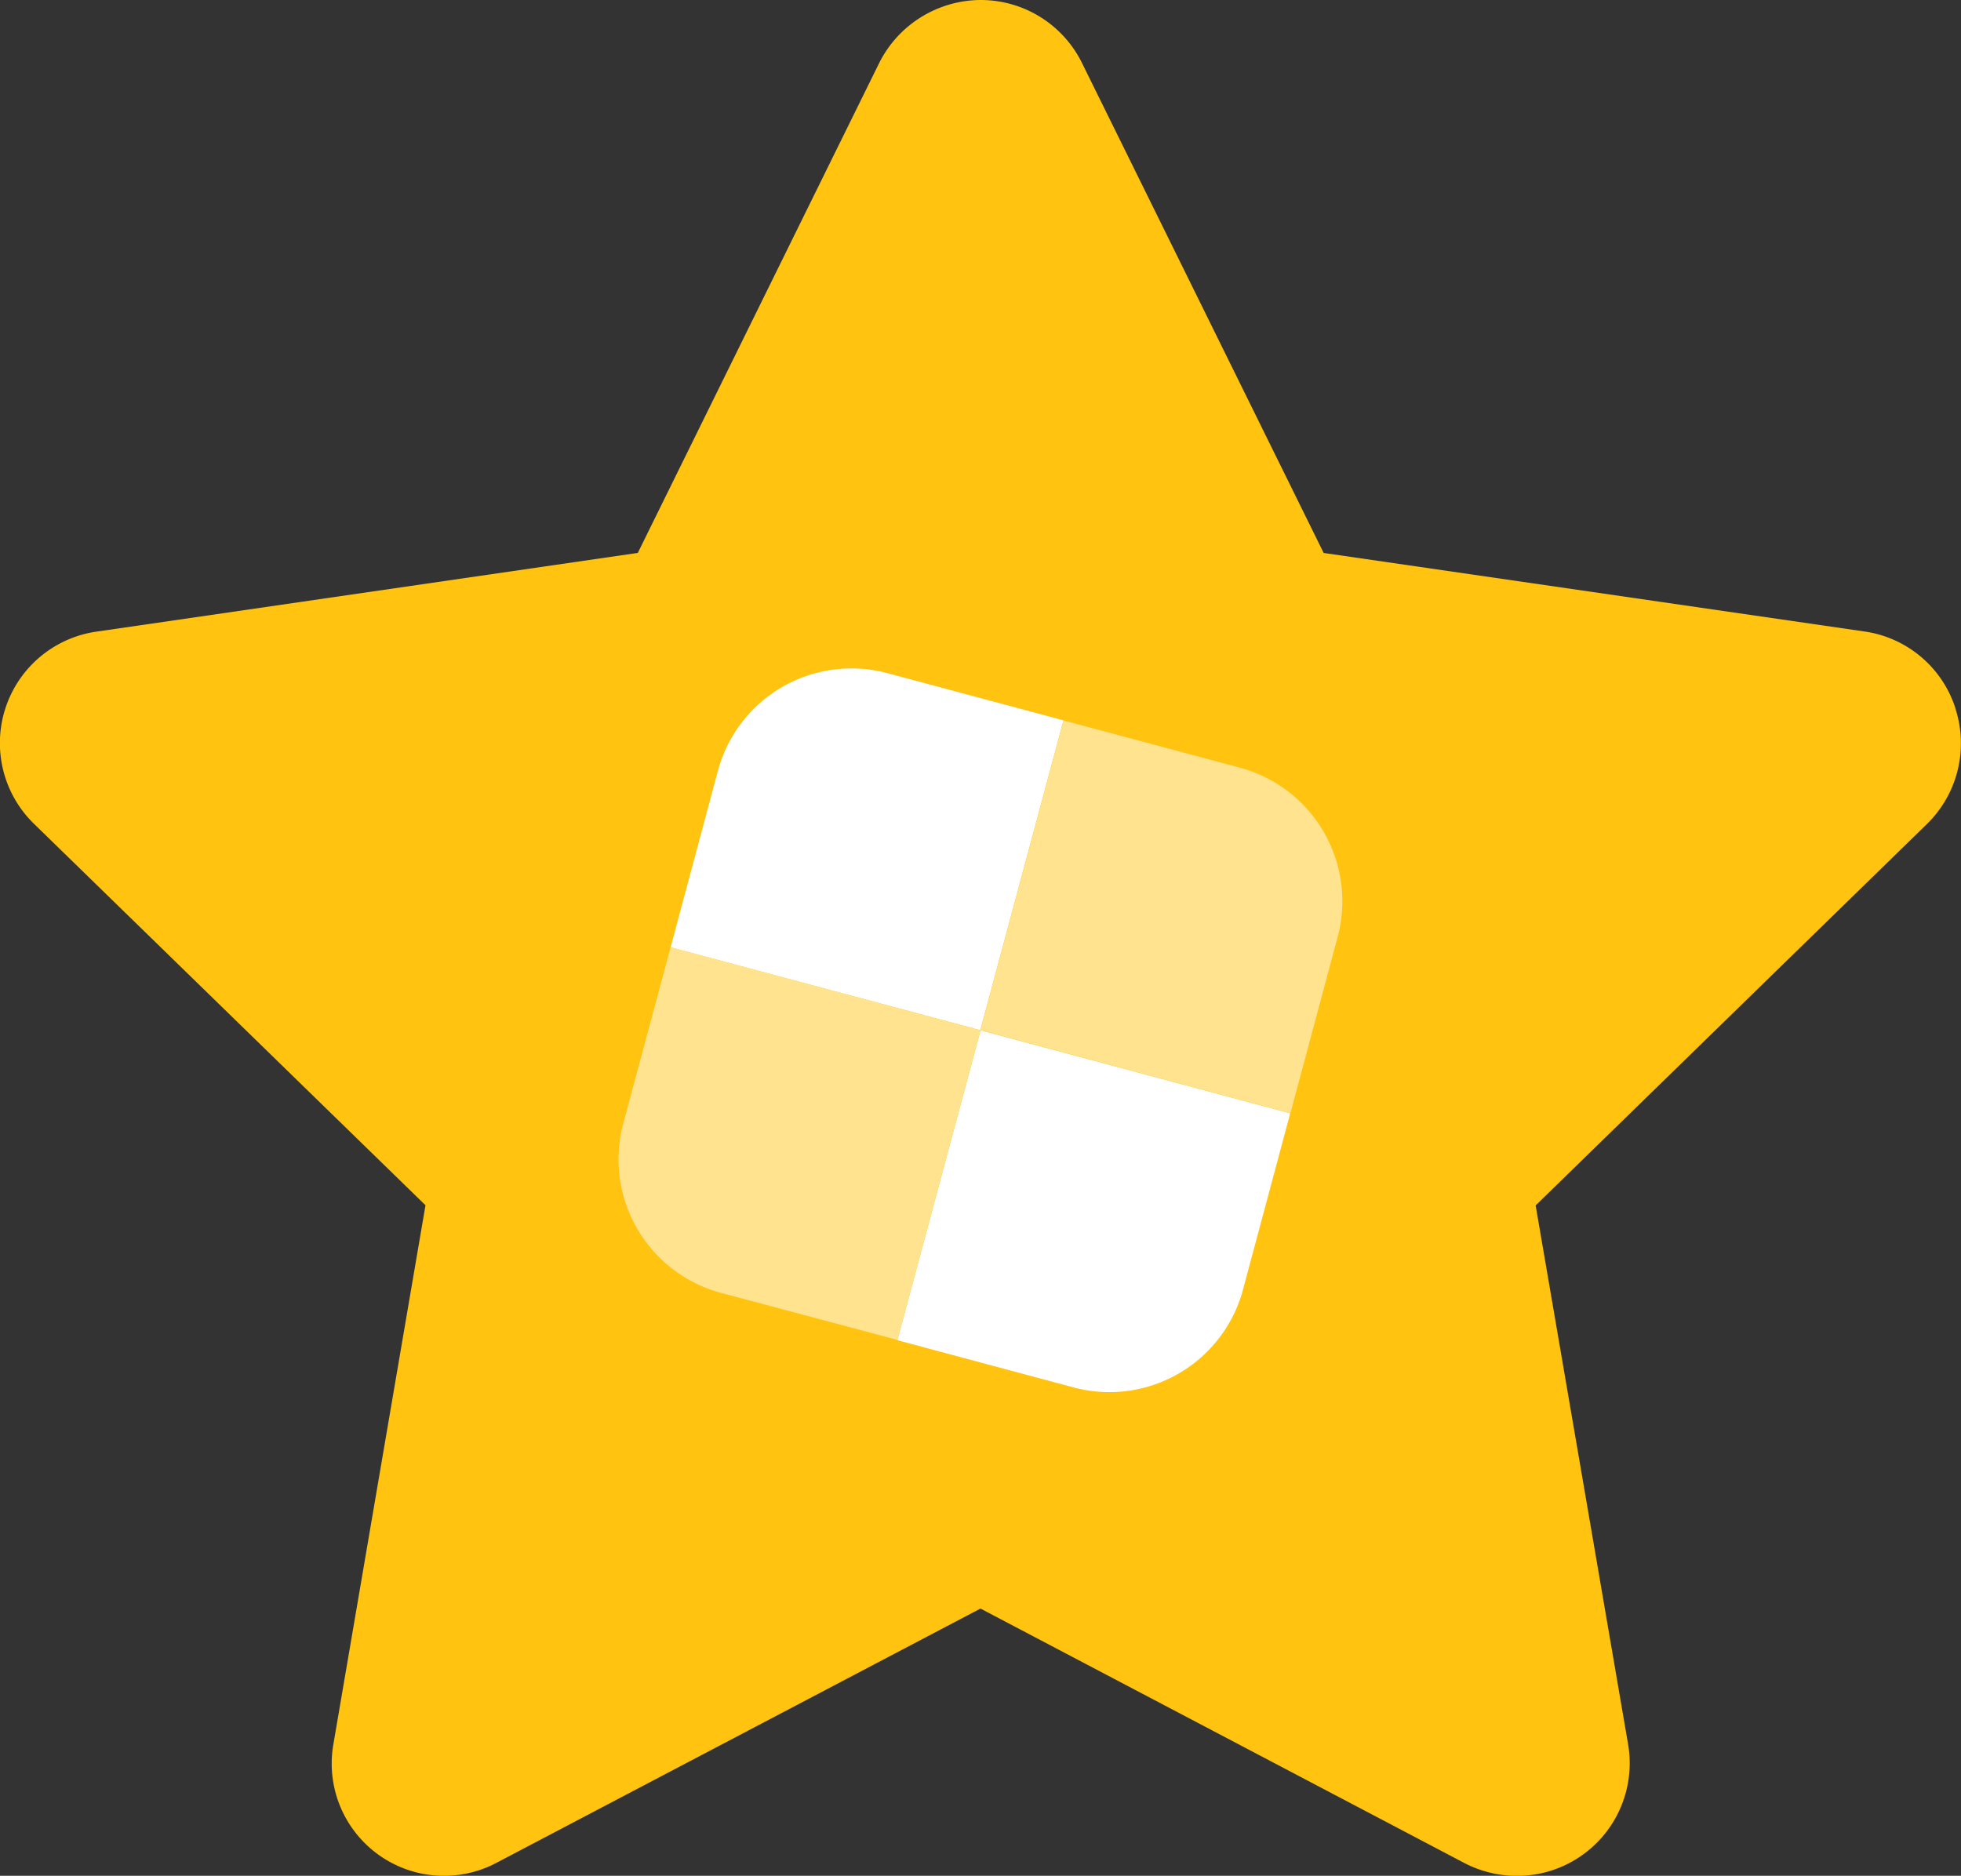 <svg xmlns="http://www.w3.org/2000/svg" width="42.433" height="40.595" viewBox="0 0 42.433 40.595">
  <rect x="0" y="0" width="42.433" height="40.595" fill="#333333" stroke="none"/>
  <g id="グループ_858" data-name="グループ 858" transform="translate(-334.998 -618.999)">
    <g id="グループ_855" data-name="グループ 855" transform="translate(335 619)">
      <g id="グループ_859" data-name="グループ 859" transform="translate(0 0)">
        <path id="パス_2170" data-name="パス 2170" d="M42.311,15.327a2.427,2.427,0,0,0-1.964-1.66l-11.706-1.7L23.408,1.356A2.442,2.442,0,0,0,21.226,0a2.469,2.469,0,0,0-2.2,1.358L13.8,11.966,2.09,13.669A2.437,2.437,0,0,0,.736,17.83l8.47,8.254L7.214,37.742a2.43,2.43,0,0,0,3.533,2.57l10.468-5.5,10.473,5.508a2.481,2.481,0,0,0,1.134.278,2.439,2.439,0,0,0,2.406-2.852l-2-11.658,8.466-8.254a2.442,2.442,0,0,0,.617-2.5" transform="translate(-0.001 -0.001)" fill="#ffc310"/>
      </g>
    </g>
    <g id="グループ_597" data-name="グループ 597" transform="translate(348.384 633.466)">
      <g id="グループ_598" data-name="グループ 598" transform="translate(0 0)">
        <path id="パス_1874" data-name="パス 1874" d="M9.714,6.034l1.022-3.815A2.993,2.993,0,0,1,14.4.1l3.815,1.022-1.8,6.706Z" transform="translate(-8.589 0)" fill="#fff"/>
        <path id="パス_1875" data-name="パス 1875" d="M69.413,9.715l3.815,1.022A2.993,2.993,0,0,1,75.344,14.4l-1.022,3.815-6.706-1.8Z" transform="translate(-59.785 -8.59)" fill="#ffe38e"/>
        <path id="パス_1876" data-name="パス 1876" d="M60.6,69.414l-1.022,3.815a2.992,2.992,0,0,1-3.665,2.116L52.1,74.323l1.8-6.706Z" transform="translate(-46.068 -59.786)" fill="#fff"/>
        <path id="パス_1877" data-name="パス 1877" d="M1.125,52.1l6.706,1.8L6.034,60.6,2.219,59.582A2.992,2.992,0,0,1,.1,55.917Z" transform="translate(0 -46.068)" fill="#ffe38e"/>
      </g>
    </g>
  </g>
</svg>

